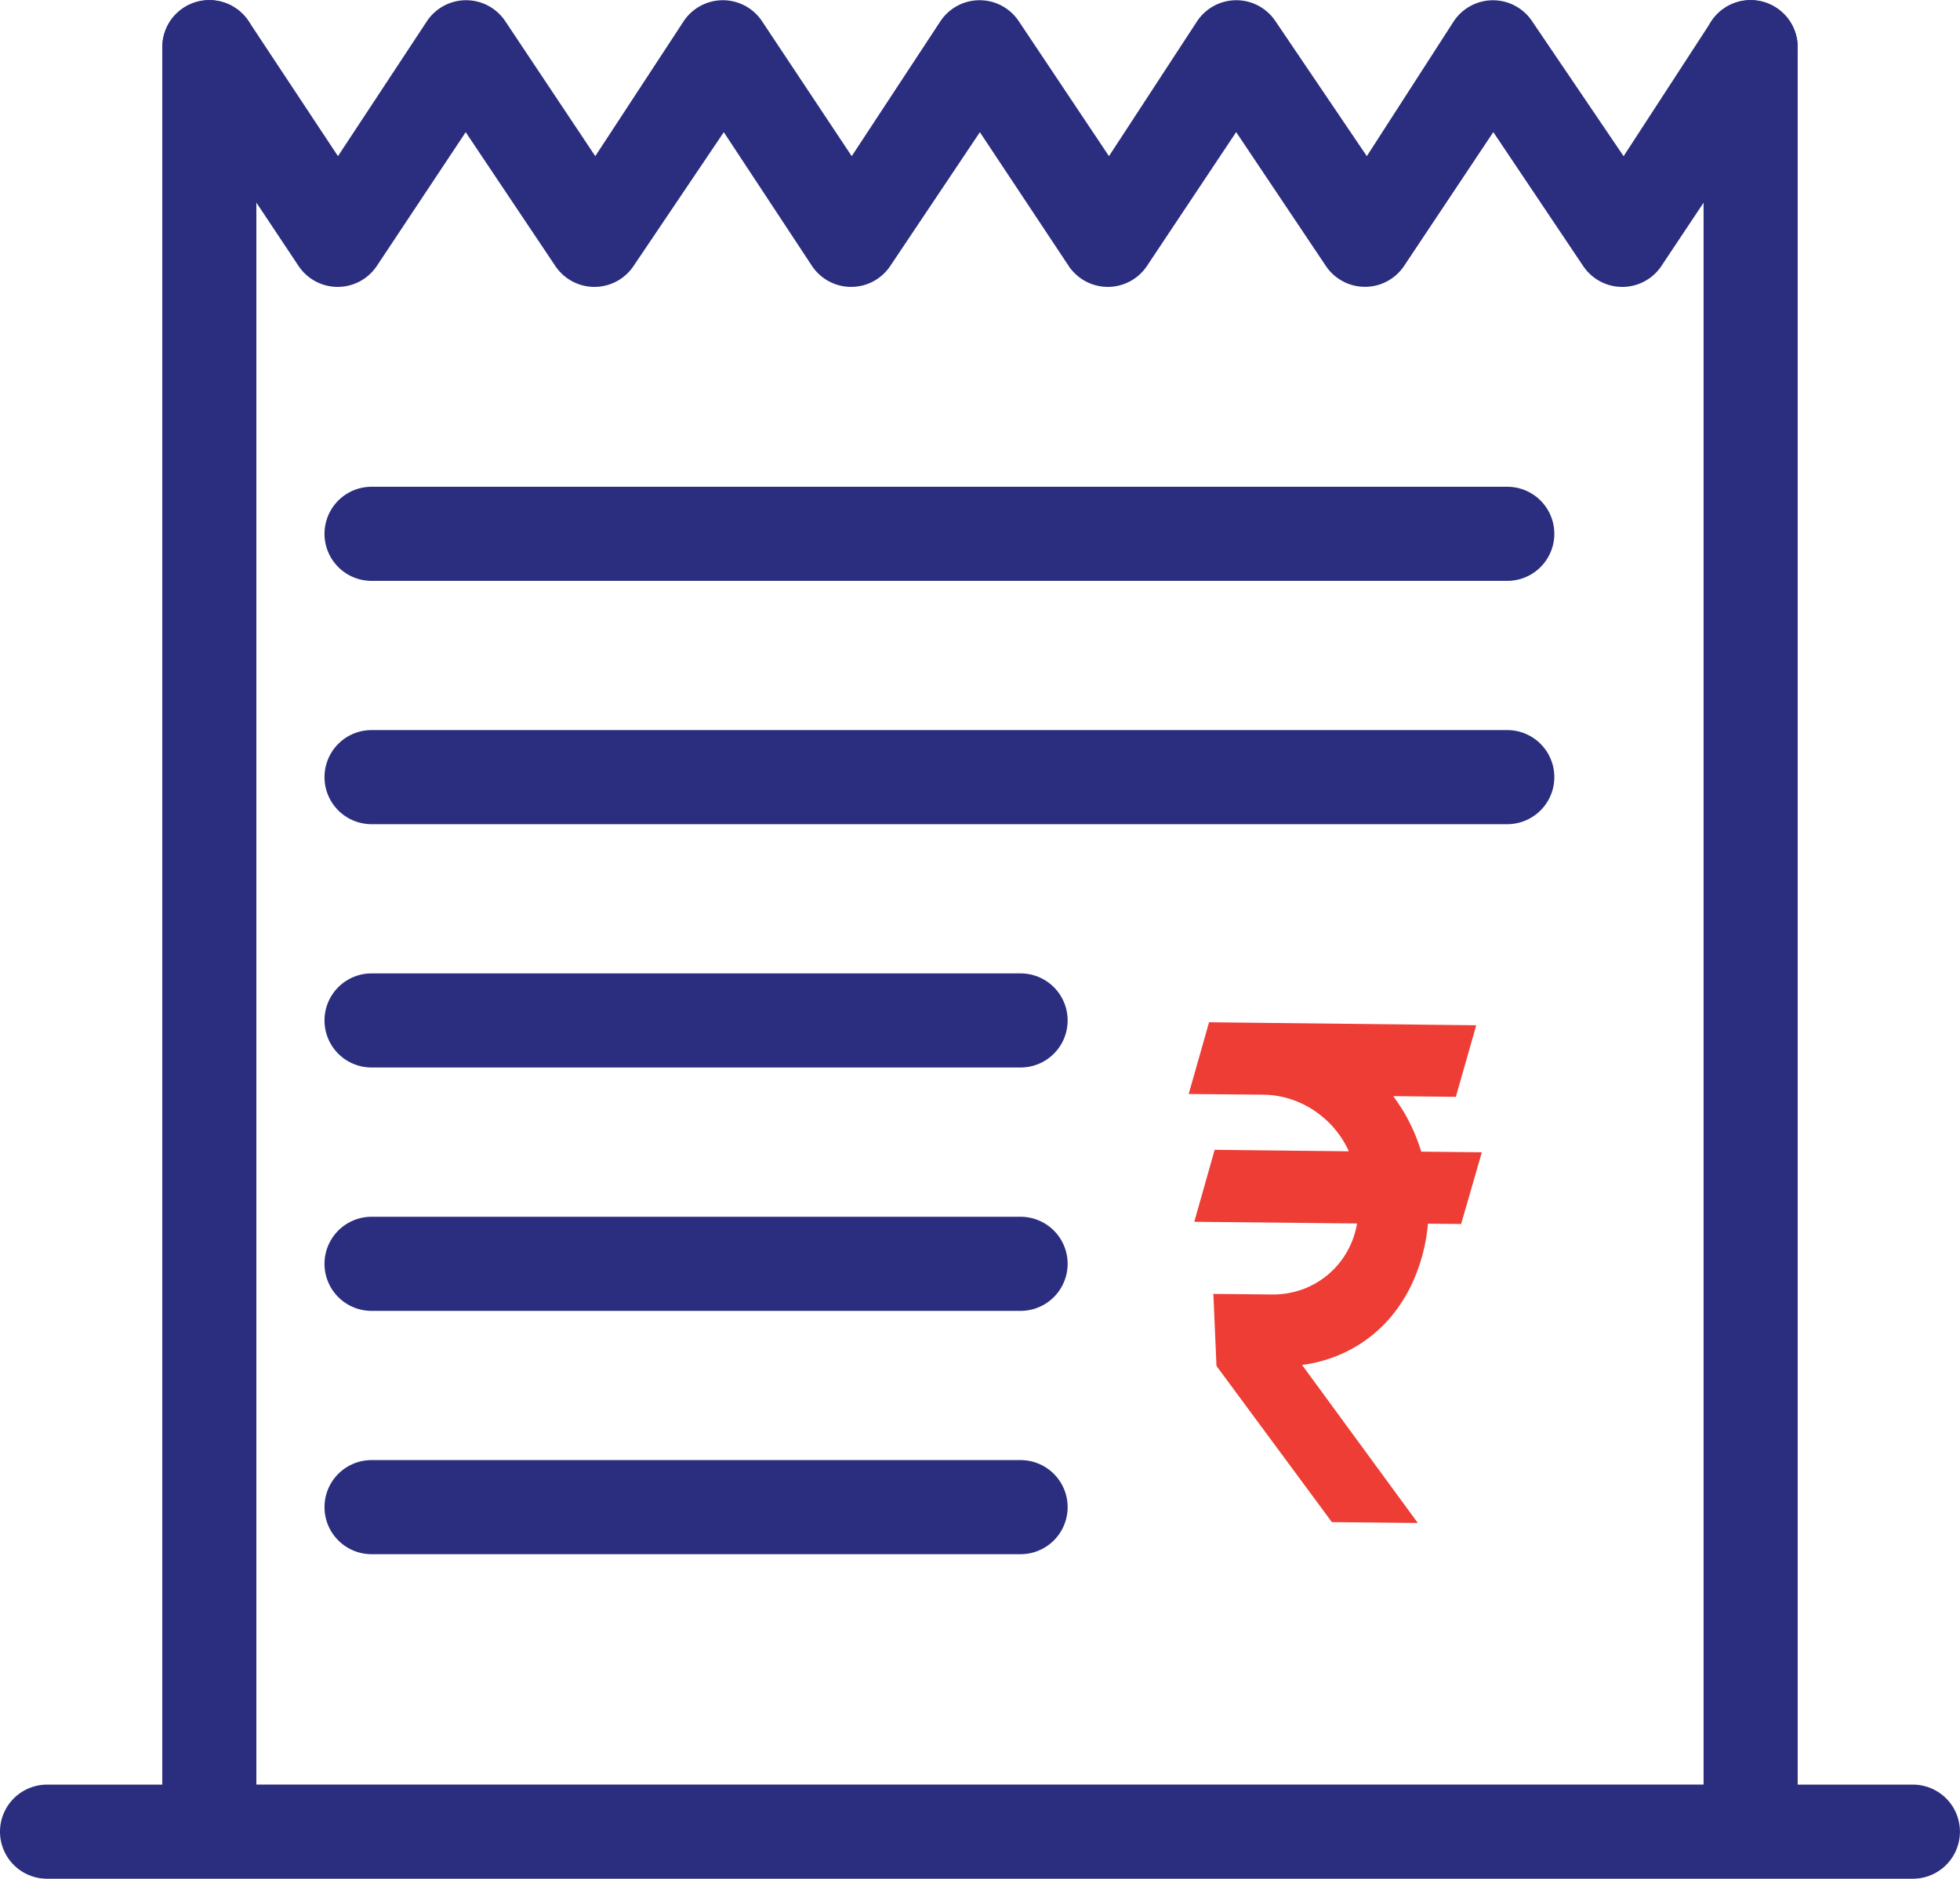 <svg xmlns="http://www.w3.org/2000/svg" width="30.115" height="28.87"><defs><style>.b{fill:#2b2e7e;stroke:#2b2e7e;stroke-width:.2px;fill-rule:evenodd}</style></defs><g style="isolation:isolate"><path class="b" d="M3.839 27.523h22.436V.724a.623.623 0 011.246 0v26.8h1.87a.623.623 0 110 1.246H.723a.623.623 0 010-1.246h1.87V.724a.623.623 0 111.246 0v26.8z"/><path class="b" d="M5.709 8.826h17.45a.623.623 0 100-1.246H5.709a.623.623 0 000 1.246zM5.709 12.565h17.45a.623.623 0 100-1.246H5.709a.623.623 0 100 1.246zM5.709 16.304h9.972a.623.623 0 100-1.246H5.709a.623.623 0 000 1.246zM5.709 20.044h9.972a.623.623 0 100-1.246H5.709a.623.623 0 100 1.246zM5.709 23.783h9.972a.623.623 0 100-1.246H5.709a.623.623 0 100 1.246zM4.67 4.031a.623.623 0 001.037 0l1.448-2.18 1.46 2.18a.623.623 0 001.037 0l1.47-2.18 1.437 2.18a.623.623 0 001.037 0l1.46-2.18 1.447 2.18a.623.623 0 001.037 0l1.453-2.181 1.461 2.18a.623.623 0 001.037 0l1.453-2.18 1.464 2.182a.623.623 0 001.036 0l1.972-2.96a.623.623 0 10-1.037-.691l-1.431 2.2-1.491-2.2a.623.623 0 00-1.036 0l-1.418 2.2-1.489-2.2a.623.623 0 00-1.037 0l-1.437 2.2-1.47-2.2a.623.623 0 00-1.037 0l-1.446 2.2-1.462-2.2a.623.623 0 00-1.037 0l-1.441 2.2L7.68.381a.623.623 0 00-1.037 0l-1.45 2.2-1.456-2.2a.623.623 0 00-1.037.691z"/><path d="M21.402 16.837q.072.1.136.2t.118.21q.055.108.1.22t.081.23l.931.01-.318 1.102-.51-.005a2.762 2.762 0 01-.192.8 2.356 2.356 0 01-.4.659 2.122 2.122 0 01-.591.472 2.178 2.178 0 01-.751.24l1.778 2.428-1.32-.013-1.773-2.4-.048-1.107.9.009a1.333 1.333 0 00.468-.078 1.294 1.294 0 00.683-.574 1.328 1.328 0 00.157-.439l-2.501-.026.313-1.106 2.062.023a1.484 1.484 0 00-.222-.35 1.506 1.506 0 00-.306-.273 1.467 1.467 0 00-.371-.18 1.406 1.406 0 00-.413-.067l-1.149-.011.313-1.102 4.105.046-.313 1.1-.967-.011z" fill="#ed3d35"/></g></svg>